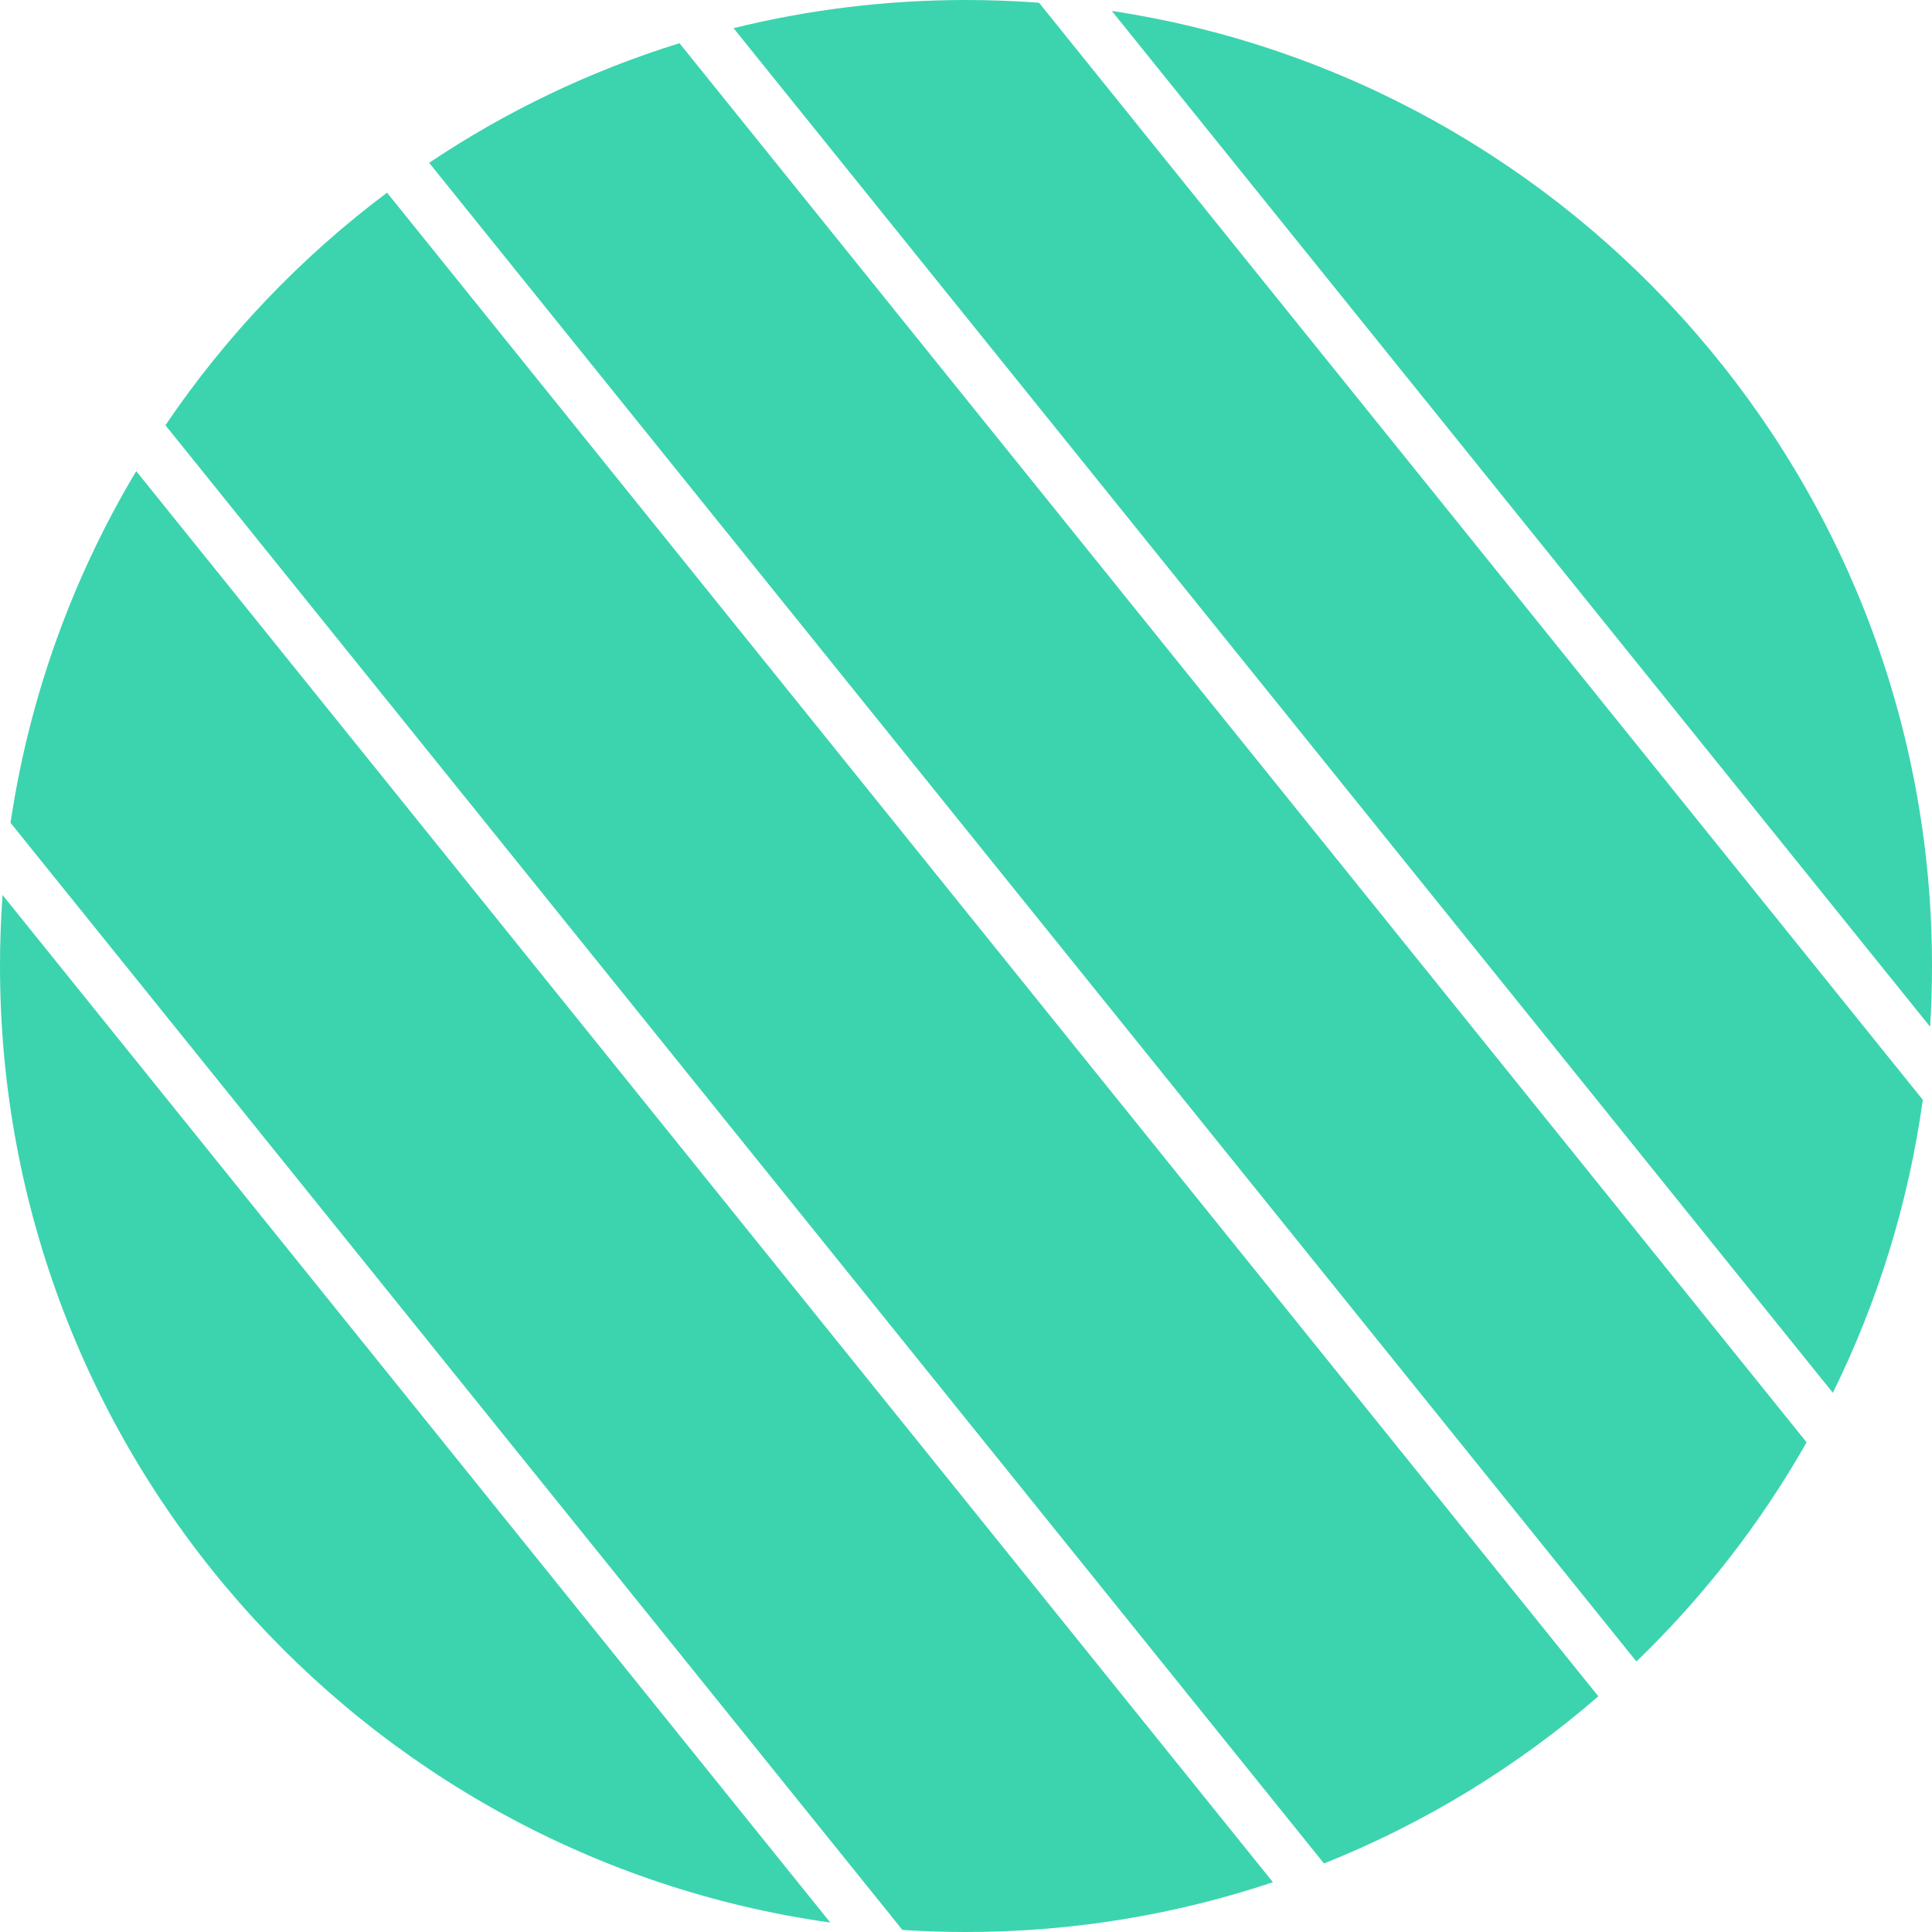 <?xml version="1.0" encoding="UTF-8"?> <svg xmlns="http://www.w3.org/2000/svg" width="75" height="75" viewBox="0 0 75 75" fill="none"> <g clip-path="url(#clip0_16_24)"> <path fill-rule="evenodd" clip-rule="evenodd" d="M63.526 64.499C66.114 62.003 68.344 59.139 70.132 55.991L26.378 1.677C22.894 2.757 19.627 4.332 16.659 6.32L63.526 64.499ZM15.025 7.479C11.68 9.987 8.768 13.04 6.422 16.508L51.398 72.34C55.316 70.776 58.909 68.569 62.047 65.851L15.025 7.479ZM49.415 73.067L5.288 18.289C2.833 22.396 1.142 27.012 0.409 31.941L35.032 74.92C35.847 74.973 36.671 75 37.5 75C41.665 75 45.672 74.321 49.415 73.067ZM32.232 74.633C14.016 72.072 0 56.423 0 37.5C0 36.573 0.034 35.654 0.1 34.745L32.232 74.633ZM74.643 42.695C74.084 46.726 72.885 50.553 71.151 54.068L28.476 1.093C31.367 0.379 34.389 0 37.5 0C38.454 0 39.399 0.036 40.335 0.106L74.643 42.695ZM74.927 39.859C74.975 39.079 75 38.292 75 37.5C75 18.713 61.185 3.153 43.16 0.424L74.927 39.859Z" fill="#3BD4AE"></path> </g> <defs> <clipPath id="clip0_16_24"> <rect width="75" height="75" fill="white"></rect> </clipPath> </defs> </svg> 